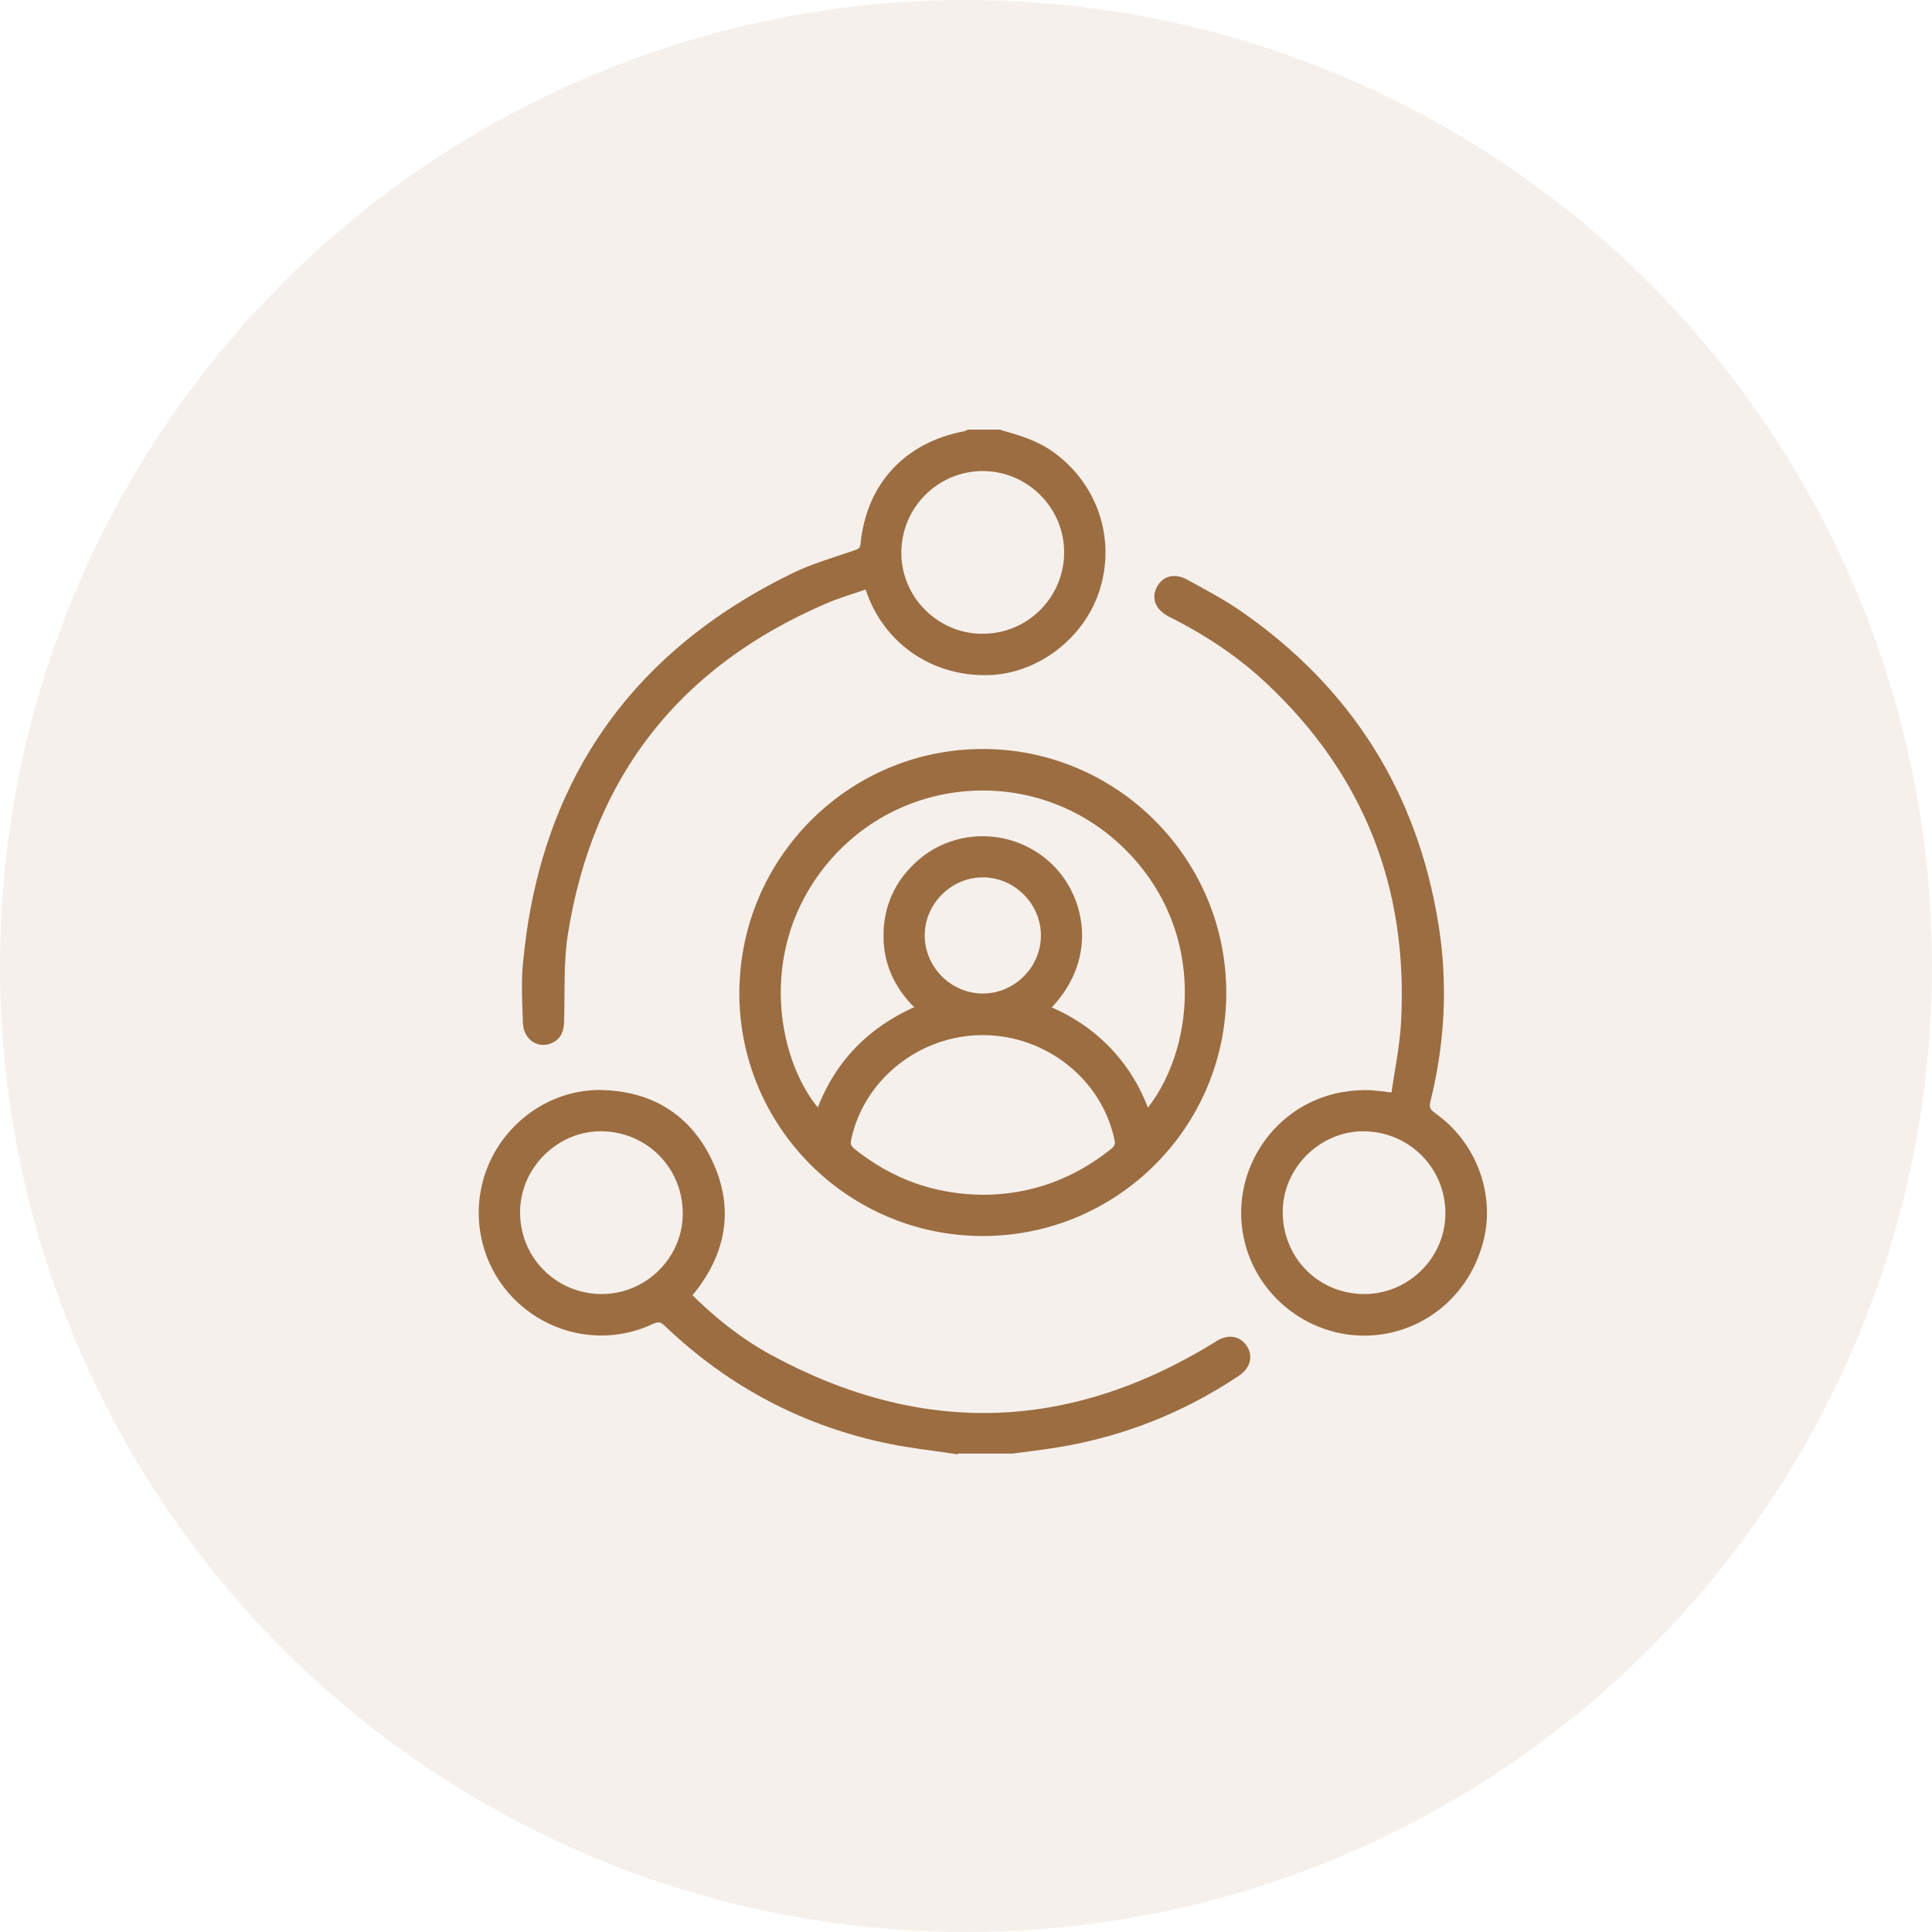 <svg width="80" height="80" viewBox="0 0 80 80" fill="none" xmlns="http://www.w3.org/2000/svg">
<circle cx="40" cy="40" r="40" fill="#9C6D41" fill-opacity="0.1"/>
<path d="M39.462 59.99C38.6 59.86 37.731 59.767 36.878 59.593C33.35 58.874 30.285 57.254 27.681 54.771C27.416 54.518 27.234 54.507 26.915 54.655C25.101 55.498 22.971 55.122 21.52 53.734C20.081 52.356 19.63 50.23 20.384 48.376C21.125 46.555 22.945 45.294 24.903 45.336C26.942 45.381 28.473 46.336 29.33 48.191C30.173 50.016 29.885 51.756 28.654 53.341C28.578 53.438 28.494 53.528 28.397 53.641C29.437 54.685 30.577 55.6 31.865 56.297C38.095 59.669 44.244 59.504 50.296 55.817C50.354 55.782 50.41 55.743 50.468 55.707C50.864 55.465 51.226 55.509 51.447 55.823C51.678 56.152 51.585 56.536 51.188 56.802C48.919 58.318 46.438 59.303 43.743 59.738C43.138 59.836 42.53 59.906 41.923 59.989H39.462V59.99ZM24.855 53.783C26.805 53.817 28.439 52.246 28.471 50.309C28.504 48.307 26.954 46.691 24.955 46.644C23.032 46.598 21.373 48.195 21.336 50.128C21.296 52.125 22.86 53.749 24.855 53.783Z" fill="#9C6D41" stroke="#9C6D41" stroke-width="0.4"/>
<path d="M41.35 17.991C42.112 18.199 42.865 18.419 43.52 18.895C45.239 20.142 45.972 22.276 45.364 24.307C44.782 26.248 42.916 27.698 40.928 27.755C38.745 27.817 36.856 26.564 36.108 24.557C36.065 24.444 36.023 24.331 35.958 24.161C35.339 24.377 34.722 24.552 34.138 24.804C27.998 27.44 24.363 32.055 23.317 38.656C23.13 39.834 23.195 41.052 23.159 42.252C23.15 42.541 23.124 42.798 22.854 42.963C22.402 43.24 21.877 42.947 21.854 42.36C21.823 41.541 21.779 40.714 21.854 39.902C22.542 32.516 26.221 27.175 32.89 23.921C33.707 23.523 34.596 23.272 35.459 22.973C35.691 22.892 35.807 22.8 35.833 22.532C36.069 20.142 37.595 18.499 39.969 18.052C40.02 18.043 40.068 18.012 40.119 17.99C40.529 17.99 40.939 17.99 41.349 17.99L41.35 17.991ZM40.678 26.443C42.65 26.449 44.25 24.864 44.264 22.892C44.278 20.934 42.671 19.312 40.708 19.306C38.742 19.299 37.137 20.889 37.122 22.861C37.106 24.821 38.712 26.439 40.676 26.445L40.678 26.443Z" fill="#9C6D41" stroke="#9C6D41" stroke-width="0.4"/>
<path d="M30.816 41.1C30.828 35.644 35.262 31.21 40.701 31.214C46.144 31.219 50.578 35.661 50.577 41.109C50.577 46.56 46.147 50.984 40.691 50.981C35.234 50.978 30.802 46.544 30.814 41.1H30.816ZM43.199 41.785C44.216 42.187 45.101 42.762 45.845 43.542C46.587 44.321 47.117 45.233 47.463 46.265C49.696 43.723 50.299 38.479 46.644 34.944C43.048 31.465 37.265 31.795 34.087 35.651C31 39.395 32.043 44.257 33.935 46.24C34.671 44.117 36.093 42.642 38.21 41.771C37.307 40.954 36.797 39.981 36.784 38.804C36.77 37.607 37.222 36.592 38.122 35.795C39.648 34.442 41.978 34.517 43.443 35.949C44.76 37.236 45.302 39.778 43.2 41.785H43.199ZM40.746 49.674C42.741 49.657 44.539 49.005 46.123 47.74C46.336 47.571 46.398 47.411 46.343 47.149C45.8 44.568 43.413 42.664 40.702 42.662C37.992 42.659 35.604 44.556 35.052 47.139C34.996 47.398 35.049 47.563 35.263 47.734C36.858 49.009 38.667 49.665 40.746 49.674ZM40.682 36.13C39.255 36.139 38.071 37.341 38.091 38.76C38.11 40.176 39.277 41.334 40.69 41.34C42.114 41.345 43.306 40.157 43.303 38.731C43.3 37.305 42.106 36.121 40.682 36.129V36.13Z" fill="#9C6D41" stroke="#9C6D41" stroke-width="0.4"/>
<path d="M57.788 45.461C57.935 44.404 58.164 43.345 58.218 42.277C58.505 36.7 56.651 31.958 52.556 28.128C51.412 27.058 50.12 26.192 48.728 25.474C48.643 25.431 48.556 25.391 48.472 25.345C48.038 25.111 47.894 24.772 48.074 24.414C48.257 24.048 48.629 23.938 49.056 24.174C49.797 24.583 50.552 24.975 51.246 25.454C55.786 28.59 58.507 32.894 59.372 38.343C59.756 40.757 59.63 43.168 59.041 45.542C58.95 45.907 59.045 46.066 59.326 46.266C60.929 47.404 61.693 49.432 61.245 51.283C60.76 53.282 59.192 54.749 57.214 55.051C54.668 55.44 52.213 53.729 51.693 51.2C51.169 48.653 52.762 46.112 55.292 45.487C55.685 45.39 56.101 45.344 56.507 45.338C56.898 45.332 57.291 45.408 57.788 45.459V45.461ZM56.428 53.783C58.376 53.818 60.01 52.252 60.05 50.312C60.092 48.322 58.53 46.695 56.533 46.645C54.61 46.596 52.944 48.199 52.915 50.126C52.884 52.139 54.43 53.748 56.429 53.783H56.428Z" fill="#9C6D41" stroke="#9C6D41" stroke-width="0.4"/>
</svg>
